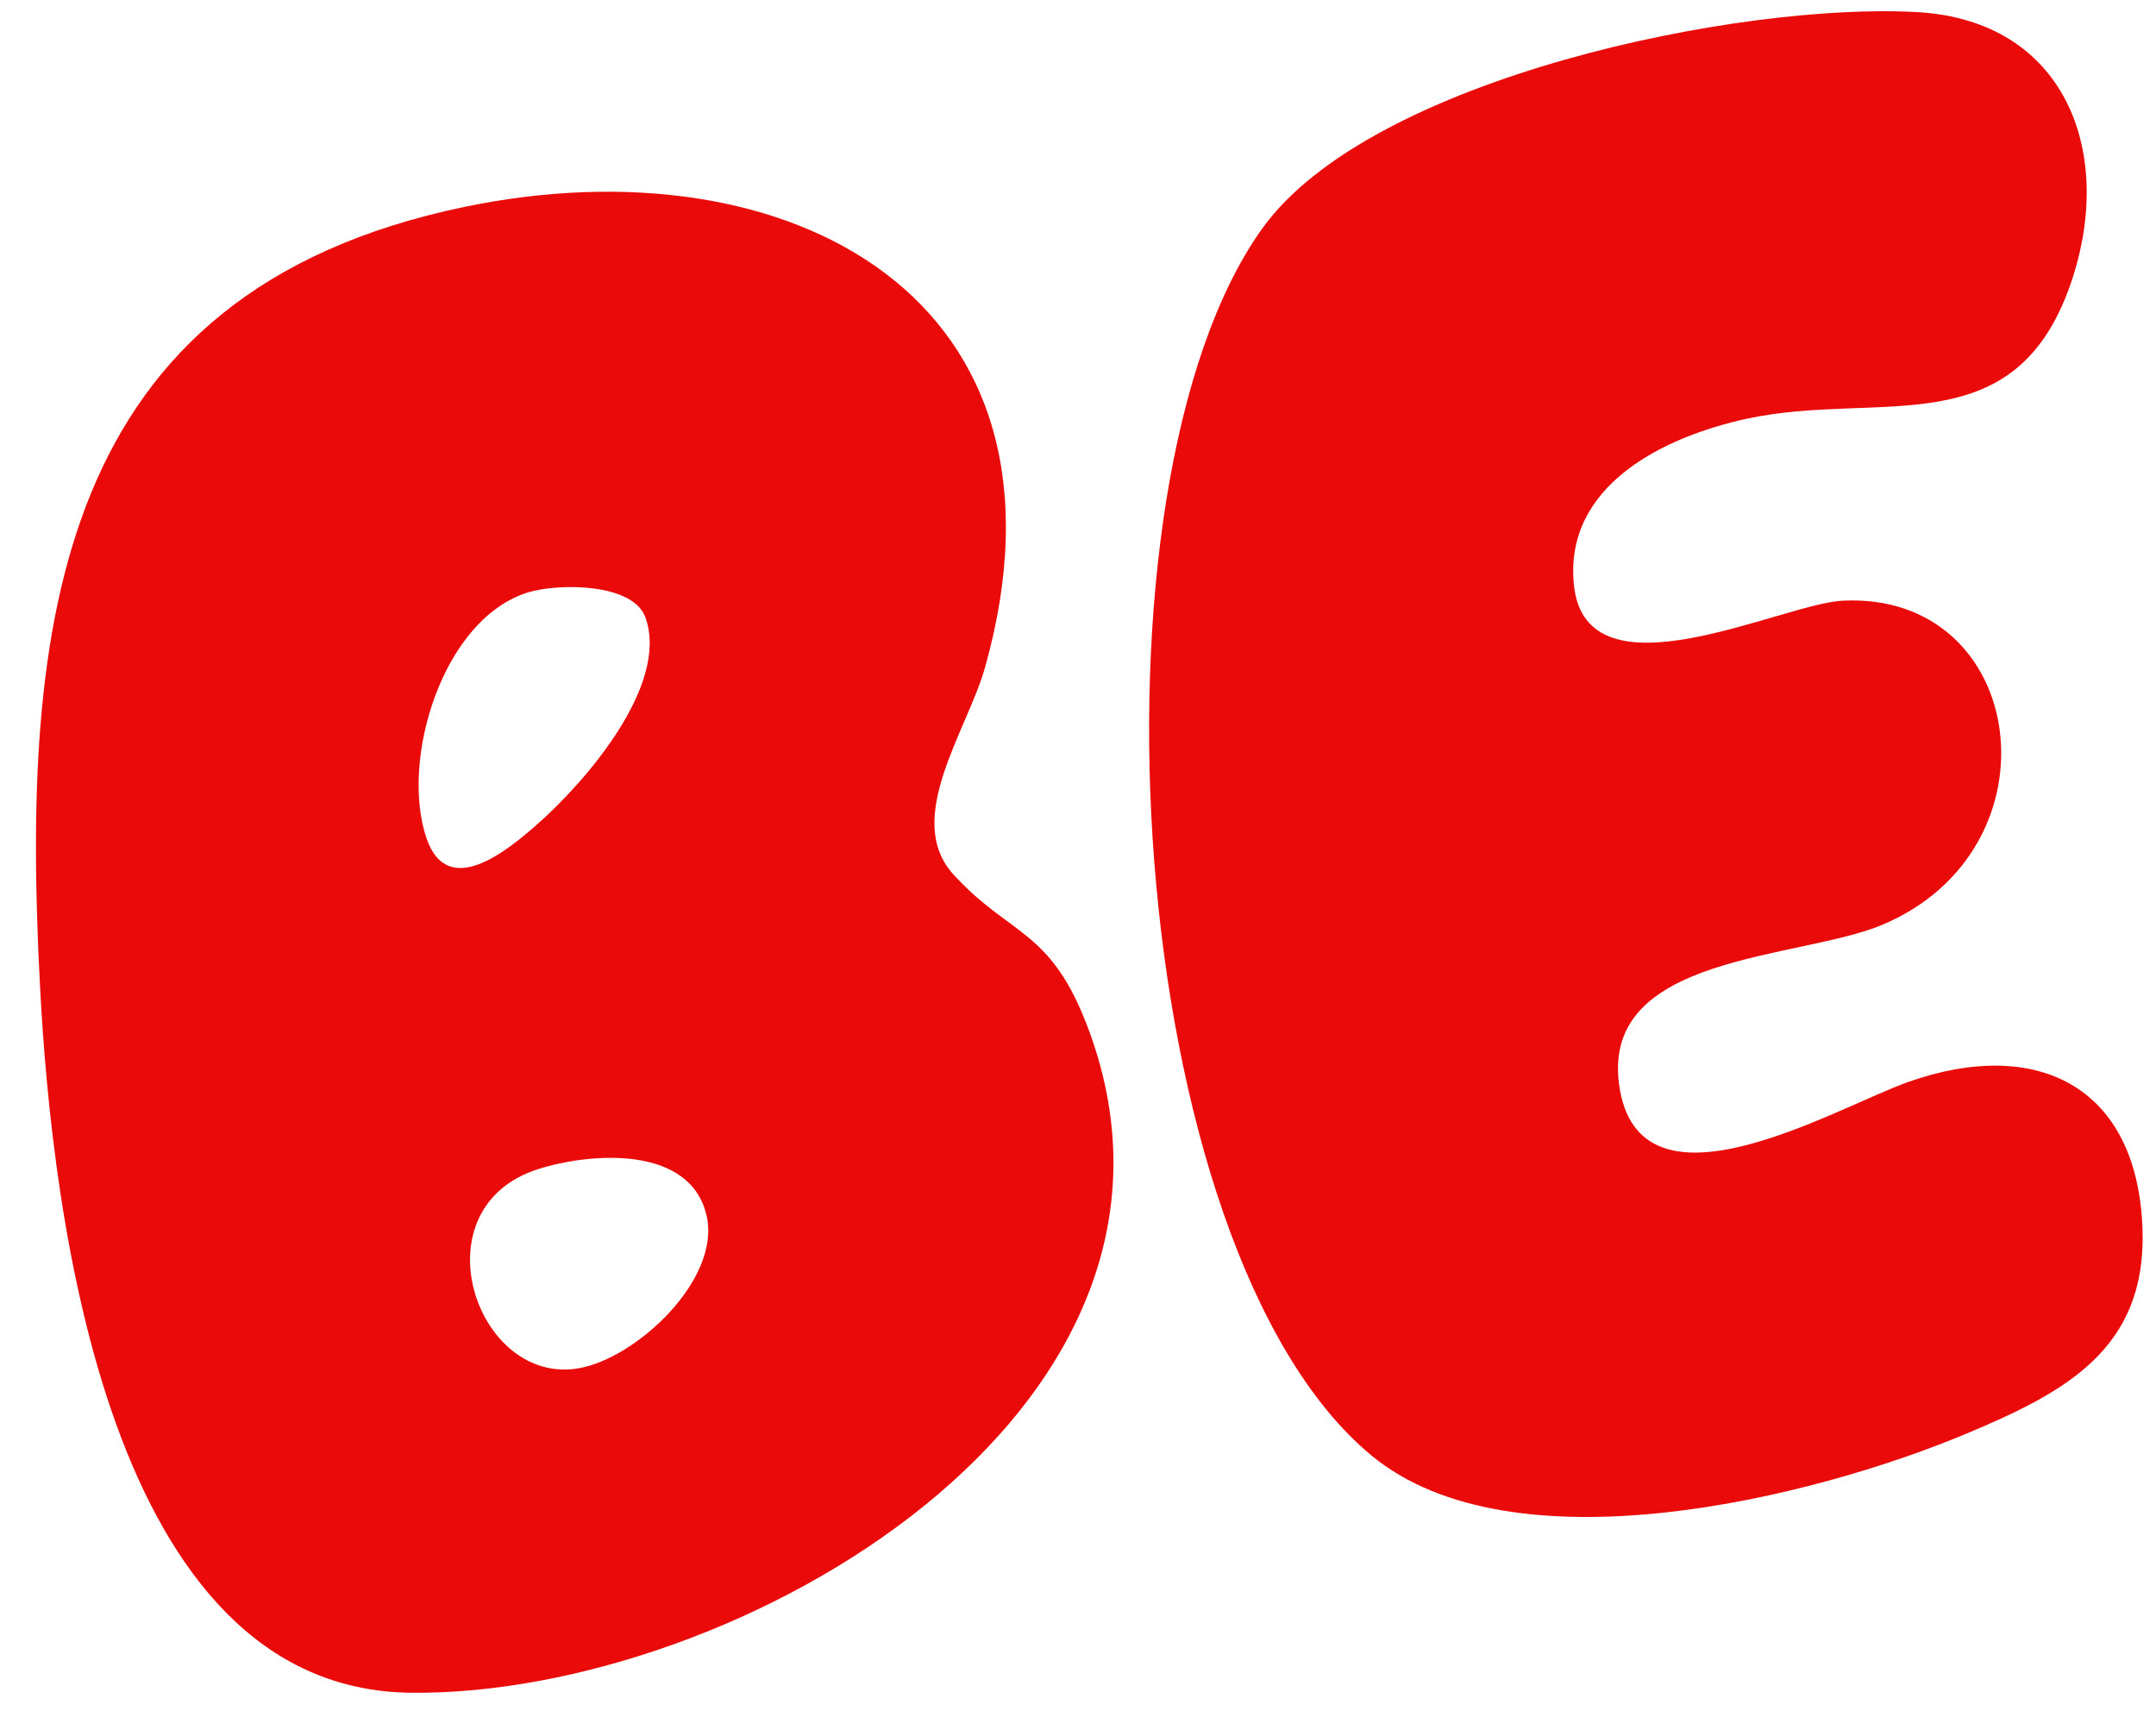 <svg xmlns="http://www.w3.org/2000/svg" width="106.415" height="84.468" viewBox="0 0 106.415 84.468">
  <g id="グループ_2941" data-name="グループ 2941" transform="translate(-722.287 -207.898)">
    <path id="パス_13429" data-name="パス 13429" d="M22.935.421C39.12-2.068,53.47,6.544,47.4,24.477c-1.035,3.056-4.444,7.247-2.084,10.117C47.985,37.844,50,37.477,51.6,42.666c5.874,19.07-19.09,31.868-35.144,30.855C1.51,72.578,0,49.061,0,37.733,0,19.855,2.476,3.569,22.935.421m2.143,19.164c-4.284,1.077-6.752,7.914-5.65,11.842.873,3.108,3.925.859,5.486-.376,2.449-1.936,6.894-6.506,5.882-9.918-.522-1.76-4.246-1.918-5.719-1.548m-.988,28.453c-6.126,1.591-3.648,10.527,1.463,9.925,2.885-.34,7.245-4.01,6.715-7.171-.6-3.553-5.539-3.439-8.179-2.754" transform="translate(722.287 218.889) rotate(-3)" fill="#ea0a0a"/>
    <path id="パス_13430" data-name="パス 13430" d="M6.982,9.161C12.724,1.973,31.273-.789,39.894.191,46.981,1,49.16,7.383,46.843,13.574c-3.15,8.411-9.788,5.115-16.5,6.216-4.093.672-9.15,2.8-8.918,7.721C21.7,33.406,31.618,28.983,34.646,29c9.14.044,10.207,12.786,1.116,16.074-4.2,1.518-13.931.7-13.4,7.189.57,7.02,10.62,1.707,14.257.63,6.427-1.9,11.295.761,11.169,7.86-.105,5.927-4.251,7.842-9.163,9.608-7.777,2.8-22.775,5.688-29.437-.454C-2.533,59.1-2.786,21.386,6.982,9.161" transform="translate(777.134 210.398) rotate(-3)" fill="#ea0a0a"/>
  </g>
</svg>
